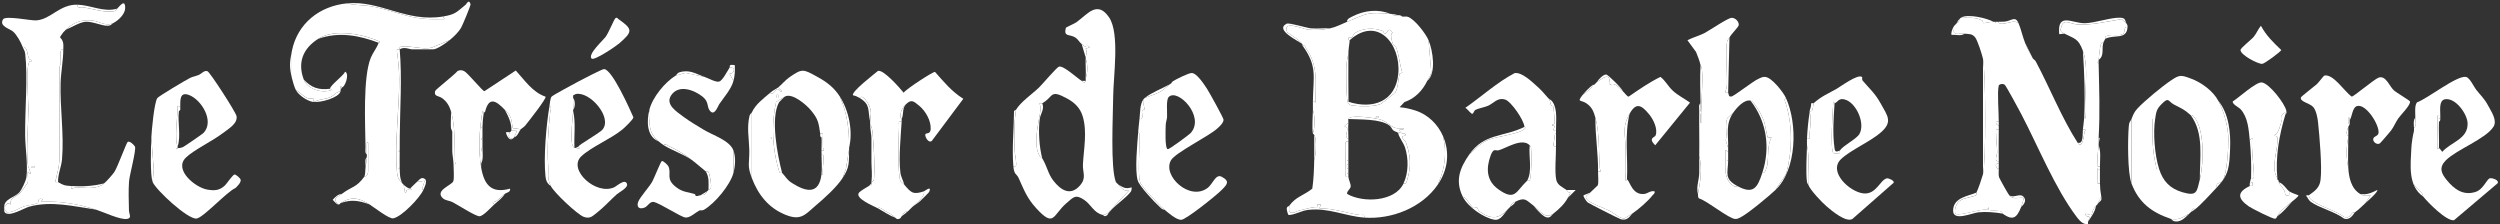<svg width="735" height="66" viewBox="0 0 735 66" fill="none" xmlns="http://www.w3.org/2000/svg">
<rect x="0" y="0" width="735" height="66" fill="#333333" stroke="none"/>
<path d="M408.787 4.089C408.914 4.101 409.046 4.074 409.173 4.089C409.502 4.716 410.484 4.453 411.107 4.476C411.231 4.496 411.37 4.453 411.494 4.476L412.267 4.863C412.638 4.971 413.354 4.758 413.907 4.944C415.89 5.605 419.174 9.882 419.993 11.816L420.786 21.302C420.666 22.176 420.028 22.922 419.607 23.792C418.242 26.592 416.014 28.982 412.936 29.983L411.494 31.518C413.021 31.646 414.672 32.021 416.126 32.489C419.85 33.68 422.739 36.573 424.243 40.018C425.446 44.991 424.819 49.678 422.696 54.311C418.048 61.063 409.146 64.566 401.06 63.971C401.277 62.73 400.434 63.317 399.714 63.209C395.735 62.61 391.977 61.202 387.928 61.264L388.314 60.111H387.154L387.545 60.877C385.666 60.796 383.914 61.469 382.135 61.863C380.928 62.126 380.851 62.382 380.712 62.416C378.716 62.911 378.952 62.103 379.041 60.494C380.882 57.865 383.438 57.408 385.812 55.463C386.23 52.609 386.319 49.86 386.381 46.971C386.953 45.351 386.945 42.644 386.791 40.946C386.721 40.196 386.393 39.728 386.381 39.632C386.369 39.55 386.025 39.392 385.994 39.245C386.644 37.284 386.64 34.225 385.994 32.292C386.01 31.391 385.983 30.486 385.994 29.589L386.768 30.169C386.721 24.187 387.611 19.465 384.053 14.318C383.72 13.838 383.763 13.173 382.901 13.363C382.839 13.278 382.962 13.061 382.901 12.976C381.849 11.526 378.477 9.681 378.376 9.407C377.057 5.764 382.943 8.556 384.645 8.718C386.779 8.923 389.007 8.769 391.014 8.339C392.909 7.933 394.297 7.125 396.037 6.406C401.919 3.985 401.942 3.463 408.787 4.089ZM396.424 16.066C395.96 17.303 395.797 19.507 395.797 20.83C395.797 23.216 395.828 26.696 396.037 29.013C396.207 30.888 396.772 30.962 398.551 31.128C400.558 31.317 404.266 31.383 406.037 30.513C406.285 30.393 410.067 27.381 410.217 27.157C411.091 25.838 411.057 23.046 411.509 21.754C411.637 21.395 412.333 21.491 412.267 21.294C411.528 19.07 411.37 16.491 410.542 14.105C410.283 13.363 409.73 13.409 409.583 13.069C409.243 12.303 408.446 9.581 409.56 9.697C407.785 7.423 408.064 10.064 407.05 9.894C406.749 9.844 407.023 9.325 406.335 9.047C403.957 8.084 400.511 8.25 398.369 9.716C397.816 10.095 397.746 10.768 397.46 10.954C396.919 11.305 396.273 10.629 396.428 11.626C396.47 11.889 396.81 11.8 396.81 11.824C396.702 13.312 396.431 14.117 396.424 16.073V16.066ZM396.424 34.995C396.339 35.227 396.451 35.803 396.424 36.155C394.262 37.551 395.94 37.164 396.049 37.563C396.358 38.703 395.028 40.223 396.424 40.792C396.424 41.051 396.424 41.306 396.424 41.565C395.256 41.349 395.677 42.157 395.65 42.899C395.565 45.397 395.554 48.17 395.65 50.66C395.681 51.403 395.252 52.211 396.424 51.995C396.486 52.872 397.182 54.063 397.097 54.845C397.011 55.626 395.956 56.109 396.041 57.006C400.697 59.709 410.144 59.342 412.65 53.924C413.547 54.118 413.512 53.507 413.713 52.884C414.92 49.087 414.769 45.571 413.323 41.855C413.067 41.202 411.915 40.571 412.317 40.061C412.364 40.003 413.825 39.976 413.037 39.249C412.959 39.179 411.818 39.605 411.494 38.278C411.378 37.803 412.801 38.487 412.65 37.706C411.849 37.687 411.03 37.822 410.237 37.609C408.833 37.234 407.553 35.517 405.461 35.041C403.968 34.705 396.942 33.584 396.428 34.999L396.424 34.995ZM405.306 34.225C404.765 33.947 404.274 34.469 404.537 34.604C405.078 34.883 405.569 34.361 405.306 34.225Z" fill="white"/>
<path d="M576.435 5.246C578.577 5.261 580.778 4.975 582.742 6.015C583.075 6.193 582.893 6.824 583.206 6.808C583.91 6.769 584.668 6.441 586.095 6.41C586.223 6.41 586.354 6.417 586.482 6.41L586.675 6.789L586.868 6.41C586.996 6.402 587.127 6.421 587.255 6.41C588.632 8.119 591.667 5.416 593.435 6.796C594.142 8.421 594.622 10.694 595.368 12.593C596.114 14.492 596.745 15.517 597.684 17.23C597.742 17.334 598.264 17.593 598.535 18.1C602.654 25.815 606.122 34.643 610.821 41.956C612.17 44.059 612.708 39.887 612.793 39.094C612.87 38.375 613.682 37.965 612.368 38.093C612.468 37.029 612.712 35.424 612.754 34.616L613.141 34.817C612.46 28.939 614.39 20.3 612.368 14.913C611.026 11.336 610.051 11.441 606.958 9.89C605.693 9.256 605.542 9.19 606.207 7.4C606.896 5.559 608.887 7.059 610.635 7.179C615.036 7.473 619.456 6.321 623.768 5.629L625.113 6.8C625.284 7.206 625.543 7.23 625.5 7.96C624.089 7.74 625.168 9.492 623.957 10.091C622.836 10.648 620.442 9.94 619.189 10.66C618.694 10.942 619.007 11.329 618.93 11.441C618.772 11.669 618.694 11.974 618.543 12.214C618.354 12.516 617.65 12.044 617.379 14.364C617.287 15.176 617.027 16.994 617 17.62C616.993 17.748 617.008 17.879 617 18.007L616.676 18.247L617 18.78C617.155 26.128 617.426 33.034 617 40.417C616.958 41.14 617.016 42.161 617 42.35C616.989 42.478 617.008 42.609 617 42.737C616.904 44.233 616.552 45.827 616.614 47.582C616.641 48.325 616.219 49.133 617.387 48.916C617.387 49.303 617.387 49.69 617.387 50.077L616.614 49.496C616.645 50.529 616.579 51.569 616.614 52.606C616.641 53.348 616.219 54.156 617.387 53.94C617.43 55.459 617.507 56.314 617.774 57.803L616.614 60.119C616.513 60.262 616.324 60.367 616.227 60.506C615.921 60.951 615.655 61.198 615.369 61.774C614.645 63.236 615.705 63.596 613.137 62.822C613.149 64.478 615.075 62.598 613.907 65.139C613.713 65.448 614.429 66.353 612.727 65.742C611.842 65.425 611.057 64.454 610.5 63.716C604.158 55.309 599.212 43.011 594.274 33.584C593.678 32.443 589.788 25.219 589.39 24.918C588.864 24.519 587.75 24.689 587.618 25.219C587.158 27.091 587.653 33.321 587.634 35.776C586.389 35.575 586.667 36.526 587.634 36.936C587.634 37.323 587.634 37.71 587.634 38.096C586.489 37.876 586.861 38.696 586.853 39.434C586.837 41.206 587.166 43.112 587.162 44.856C587.162 45.568 586.103 47.625 587.63 47.37C587.634 47.629 587.622 47.884 587.63 48.143C586.404 47.841 586.586 49.28 587.63 49.69C587.68 50.49 587.503 51.302 587.723 52.107C587.82 52.451 590.426 57.122 590.72 57.42C592.062 58.781 593.187 58.047 594.97 58.194C595.074 58.286 594.351 60.51 594.2 60.897C592.882 64.176 591.76 64.903 588.79 62.83C588.682 62.753 588.663 62.281 588.152 62.13C587.178 61.848 585.627 62.053 584.536 61.666L584.73 60.897L584.154 61.67C582.665 61.237 575.48 63.77 574.915 62.799C574.397 61.906 575.186 59.833 576.013 59.141C577.189 58.155 580.403 57.919 580.99 57.343C581.199 57.138 581.006 56.77 581.06 56.654C581.714 55.266 582.56 52.745 582.994 51.244C583.929 48 583.817 20.907 582.994 17.249C582.7 15.95 581.393 11.855 580.685 10.969C579.795 9.859 578.775 10.018 577.587 9.909C575.491 9.72 574.575 10.752 574.111 8.363C574.494 7.392 574.88 7.349 575.271 6.816C575.816 6.626 576.052 6.232 576.044 5.656C576.172 5.536 576.288 5.37 576.431 5.269L576.435 5.246Z" fill="white"/>
<path d="M132.191 11.804L126.874 14.024C123.97 14.635 120.9 13.339 118.061 13.707C117.164 13.823 117.609 14.415 117.508 14.511C117.446 14.573 116.569 14.295 116.692 15.076C117.091 17.736 117.35 20.59 117.365 23.266C117.412 31.816 115.946 42.393 116.719 50.649C116.87 52.273 117.241 52.745 118.282 53.913C118.401 54.044 118.537 54.179 118.668 54.299L119.059 56.616C119.701 56.782 119.221 55.954 119.701 55.834C120.103 55.734 120.575 55.877 120.992 55.834C120.977 55.63 120.598 55.483 120.602 55.456C120.621 55.32 122.234 53.777 122.535 53.522L124.852 53.139L124.09 55.63L124.465 55.842C123.448 58.147 118.05 63.797 115.594 64.191C114.353 64.392 110.002 60.955 108.626 60.092C105.555 58.17 103.339 57.652 100.126 59.706C99.936 59.825 99.952 60.2 99.352 60.092C97.655 58.135 99.12 58.066 100.513 57.002C103.444 54.756 104.728 55.235 107.079 51.979C107.148 51.882 108.239 51.871 108.239 50.239V41.932H107.856C107.821 43.089 107.891 44.257 107.856 45.409C107.218 45.007 107.469 43.943 107.462 43.29C107.392 36.596 106.653 22.794 109.005 17.002C109.608 15.509 110.76 14.171 111.333 12.57C111.36 12.493 112.021 12.477 111.518 12.183C110.977 11.87 108.571 11.042 107.844 10.838C103.359 9.577 97.485 8.931 93.559 11.41C89.136 14.202 87.388 18.324 89.31 23.386C90.346 26.116 94.615 27.559 97.427 26.468C97.481 26.201 97.036 26.12 97.036 26.089C97.02 25.111 100.83 22.427 101.479 21.074C102.864 21.75 101.379 25.714 100.513 25.702C100.478 25.702 100.385 25.281 100.134 25.312C100.068 25.679 100.203 26.147 100.126 26.476C100.095 26.604 100.161 26.75 100.126 26.863C98.621 27.044 98.386 28.119 96.754 28.703C95.288 29.225 93.703 29.156 92.399 29.956C92.272 29.945 92.136 29.976 92.013 29.956C92.817 27.914 91.92 29.372 90.597 28.904C88.919 28.309 88.416 27.141 86.993 26.48C86.572 25.73 86.054 23.908 85.833 23.003V14.89C87.477 6.885 93.958 1.754 102.059 0.984C104.283 1.615 106.781 1.433 109.109 1.854C117.195 3.328 120.254 6 129.689 5.621C130.641 5.582 130.95 5.891 130.262 4.847C133.92 4.236 134.214 3.579 136.929 1.359C137.106 1.216 137.888 -0.439 138.34 1.232C138.437 1.587 136 7.376 135.606 8.069C134.821 9.457 133.425 10.787 132.188 11.8L132.191 11.804Z" fill="white"/>
<path d="M328.062 53.53C328.124 53.688 328.306 53.816 328.449 53.916C328.576 54.044 328.712 54.168 328.835 54.303C329.721 55.285 330.409 56.318 331.917 56.039C329.937 57.996 327.872 60.51 325.908 62.389C325.386 62.888 324.926 63.132 324.199 63.19C321.561 62.563 320.815 60.166 318.766 58.773C316.213 57.041 315.622 57.938 313.564 59.702C309.438 63.244 310.011 67.057 304.686 61.26C301.886 58.213 301.074 55.854 299.45 52.285C298.893 51.059 298.146 51.461 297.93 48.893C299.044 49.121 298.746 48.267 298.719 47.54C298.676 46.345 298.336 45.274 298.297 44.083C298.173 40.285 298.115 35.977 298.703 32.28C300.049 29.979 303.471 27.659 305.474 25.722C306.515 24.716 310.691 19.767 311.345 19.585C312.679 19.21 316.604 22.918 318.023 23.781C318.356 23.985 318.789 24.72 319.183 23.781C319.245 23.634 319.164 23.255 319.183 23.007C319.825 21.576 319.837 18.722 319.183 17.21C319.187 17.083 319.175 16.951 319.183 16.824C319.206 16.352 319.837 15.393 319.175 14.318L320.339 13.927C319.933 13.107 319.129 13.734 318.874 13.614C318.82 13.587 318.093 13.018 318.023 12.96C317.261 12.322 316.991 11.615 316.229 11.085C314.55 9.921 312.613 11.004 313.363 8.181C313.41 8.015 315.827 6.982 316.441 6.553C319.69 4.267 322.563 -0.041 326.07 5.11C329.249 9.778 327.327 22.458 327.281 28.208C327.234 33.959 326.415 49.288 328.07 53.53H328.062ZM306.426 30.351C306.271 30.436 305.726 30.258 305.652 30.351C305.552 30.474 306.035 31.441 305.966 31.998C305.471 35.9 303.487 42.393 305.714 45.954C305.939 46.314 306.372 46.476 306.43 46.573C307.907 49.005 308.092 51.082 309.709 53.143C311.84 55.862 314.678 57.757 317.497 54.551C319.524 52.25 318.255 50.784 318.383 48.298C318.622 43.75 319.701 38.715 318.294 34.125C317.551 31.704 315.912 30.157 313.773 28.986C308.506 26.097 309.848 28.464 306.426 30.343V30.351Z" fill="white"/>
<path d="M33.292 6.785C31.161 7.856 29.235 6.294 27.274 6.046C24.053 5.64 21.632 6.557 19.386 8.718C19.254 8.842 19.127 8.974 18.999 9.105L18.612 9.492C16.853 11.804 18.028 10.478 18.531 12.481C18.697 13.135 18.612 13.846 18.612 14.515C17.236 14.182 17.955 17.253 17.854 18.587C17.816 19.086 17.452 19.6 17.452 19.732V46.774C17.452 49.048 16.764 51.066 16.28 53.317C16.265 53.773 16.876 53.425 17.065 53.534C18.782 54.504 18.895 54.559 20.929 54.694C20.774 56.028 21.342 55.243 22.008 55.197C24.904 54.999 27.042 55.784 29.838 54.508C30.248 54.319 30.353 54.083 30.588 53.92C31.18 53.514 33.199 51.21 33.616 50.572C34.587 49.09 37.143 42.022 37.53 41.735C38.133 41.294 39.494 42.694 39.684 43.116C40.105 44.075 38.083 51.407 37.936 53.344C37.739 55.958 37.855 59.187 37.913 61.856C37.936 62.965 38.891 64.122 37.34 64.365C35.314 64.682 30.43 62.327 28.272 61.647C23.036 59.992 17.603 59.017 12.05 59.327L12.626 58.557C10.785 58.035 11.563 59.466 11.029 59.736C10.244 60.135 8.133 60.316 7.034 60.692C5.387 61.252 4.157 62.409 2.007 62.424L1.23 61.268C1.203 61.163 1.23 61.013 1.23 60.881C2.228 60.212 1.756 59.261 3.159 60.111C2.784 58.012 4.853 57.938 6.037 56.608C6.296 56.314 8.14 53.839 8.179 53.657C8.384 52.725 8.055 51.449 8.191 50.452L8.956 51.221C9.022 50.131 8.291 49.435 8.175 48.336C7.665 43.421 8.33 37.149 8.357 32.099C8.372 29.31 7.502 20.219 8.585 18.274C8.744 17.988 9.053 17.953 9.343 17.992C9.501 17.4 8.883 17.81 8.593 17.323C7.885 16.124 8.33 14.005 6.64 13.745C6.126 12.384 4.904 10.18 3.805 9.244C2.889 8.459 -0.356 7.697 0.897 5.683C1.628 4.503 8.983 6.104 10.638 5.996C15 5.714 17.51 1.189 22.866 1.383C22.649 2.628 23.496 2.044 24.22 2.137C27.186 2.516 30.631 3.807 33.497 3.308C34.324 3.165 34.158 2.837 34.456 2.539C35.163 1.839 36.795 -0.47 36.803 2.338C36.807 4.148 34.807 6.004 33.295 6.789L33.292 6.785ZM10.109 48.897C9.567 48.619 9.076 49.141 9.339 49.276C9.88 49.554 10.372 49.032 10.109 48.897Z" fill="white"/>
<path d="M508.46 11.043C508.139 11.681 507.806 11.592 507.679 12.767C507.269 16.553 507.853 21.224 507.71 25.161C507.687 25.846 507.257 26.758 507.284 27.044C507.323 27.439 508.023 27.207 508.073 27.265C508.278 27.501 508.089 28.521 508.99 28.386C509.891 28.251 515.309 23.908 516.94 23.193C517.698 22.86 518.116 22.535 519.048 22.628C520.92 22.814 524.284 27.079 525.073 28.808C524.327 29.152 524.907 30.045 525.061 30.556C527.099 37.327 526.917 44.268 525.154 51.105L521.983 55.854C520.015 57.714 513.889 62.803 511.693 63.913C511.175 64.176 510.827 64.377 510.2 64.377C508.352 64.377 501.952 59.056 499.57 58.36C499.067 58.004 499.295 57.408 499.191 57.014C499.953 53.394 500.494 49.462 499.577 45.811C499.647 41.372 499.516 36.921 499.57 32.477C499.577 31.824 499.322 30.761 499.964 30.358C499.976 31.012 499.62 32.837 500.347 33.062C500.034 29.04 500.772 24.411 500.378 20.466C500.301 19.678 500.03 19.446 499.964 19.155C499.697 17.949 499.117 16.441 498.634 15.273L496.105 11.824C497.706 10.992 499.55 10.54 501.144 9.708C502.737 8.877 507.907 5.308 509.083 5.242C510.107 5.184 511.291 6.301 511.19 7.353C511.128 8.011 509.083 9.824 508.464 11.043H508.46ZM509.62 33.062L507.822 34.732C507.037 36.855 507.864 39.133 507.373 41.337L508.073 43.495C508.062 43.882 508.077 44.268 508.073 44.655L507.3 44.075C507.578 47.366 506.372 51.302 508.742 53.936C508.97 54.187 510.328 55.374 510.776 54.698C515.494 57.258 516.689 55.208 518.116 50.834C518.955 51.155 519.508 48.986 519.57 48.619C520.026 46.016 519.489 42.752 520.823 40.409C520.525 40.37 519.845 40.525 519.705 40.378C519.531 40.196 518.905 36.372 518.588 35.49C518.159 34.295 515.881 29.856 514.64 29.585C512.776 29.179 510.587 31.673 509.616 33.062H509.62ZM500.343 36.151V33.452H499.964V36.151H500.343Z" fill="white"/>
<path d="M455.145 28.812C455.814 29.349 455.698 30.231 455.961 30.819C456.115 31.167 456.603 31.136 456.672 31.406C456.784 31.851 457.136 35.85 457.074 36.314C457.013 36.778 456.135 36.263 456.305 36.921C458.134 36.646 455.655 38.649 457.461 38.471C457.465 38.731 457.457 38.986 457.461 39.245L457.148 39.5L456.684 42.907L457.461 43.104C457.488 45.742 457.028 50.595 457.542 52.872C457.914 54.516 459.456 55.042 460.551 55.85C460.841 56.063 461.003 56.724 461.707 56.635C461.757 56.705 461.081 57.896 460.938 58.166C459.963 59.996 458.32 61.523 456.688 62.803C454.147 64.597 452.832 61.945 450.891 60.487C448.652 58.804 448.346 57.861 445.481 59.327C444.653 59.752 444.476 59.64 443.934 60.873C443.807 61.001 443.675 61.129 443.547 61.26C440.841 64.385 438.501 64.64 435.055 62.219C434.51 61.836 434.317 60.997 434.22 60.943C434.085 60.866 433.574 61.334 433.13 61.075C432.333 60.618 431.231 58.163 430.028 57.784C427.785 53.116 429.143 49.473 431.962 45.421C433.791 43.665 435.349 41.994 437.797 41.02C440.156 40.08 447.202 39.388 448.404 37.683C448.59 37.42 448.188 37.331 448.188 37.307C448.08 35.358 444.271 29.794 442.503 29.268C440.245 28.595 439.139 30.358 437.519 31.082C436.428 31.569 434.557 31.867 433.806 32.292C433.311 32.57 433.253 33.294 432.925 33.444C432.507 33.634 431.532 32.072 430.809 31.708C435.647 28.328 440.094 24.233 445.315 21.487C447.461 21.159 450.392 24.04 452.055 25.525C453.18 26.526 454.155 27.682 455.141 28.816L455.145 28.812ZM449.739 42.721C447.492 40.351 442.635 43.681 440.566 44.195C439.719 44.404 439.108 43.383 438.25 45.722C436.857 49.524 437.008 53.139 440.489 55.637C445.52 59.249 445.659 56.241 448.965 53.151C449.019 53.101 449.507 53.306 449.77 52.919C450.268 52.188 450.299 44.957 450.145 43.646C450.083 43.093 450.102 43.108 449.735 42.721H449.739Z" fill="white"/>
<path d="M246.931 28.417C249.116 33.479 249.673 38.004 249.634 43.483C249.634 43.611 249.634 43.742 249.634 43.87L248.691 49.69L247.701 52.37C245.937 55.057 242.484 58.174 239.978 60.293C236.71 63.062 235.554 65.015 230.933 63.147C225.91 61.121 222.909 57.231 221.045 52.366V33.05C222.159 30.602 224.432 29.001 226.455 27.253C227.155 28.34 228.102 26.182 228.578 26.182C228.872 26.182 229.278 27.099 229.931 26.866L228.775 25.71C229.808 24.894 230.89 23.541 232.124 22.686C235.929 20.057 236.157 20.327 240.237 22.555C243.091 24.109 245.222 25.737 246.931 28.417ZM228.771 28.804C228.965 27.195 228.203 27.195 228.392 28.804H228.771ZM230.705 28.417L228.187 29.956C226.946 35.509 226.992 41.086 228.11 46.662C228.261 47.416 228.903 50.042 229.154 50.572C229.375 51.039 229.881 50.769 229.935 50.827C231.107 52.056 231.246 52.799 232.905 53.847C237.027 56.453 240.817 57.269 241.525 51.213L241.912 51.414C241.792 49.895 242.089 48.383 242.074 46.879C242.07 46.256 242.534 45.718 241.525 45.417C241.525 45.03 241.533 44.643 241.525 44.257C242.898 44.388 241.962 43.928 241.939 43.267C241.908 42.366 241.946 41.465 241.912 40.567C241.881 39.825 242.306 39.021 241.138 39.233C240.674 36.124 240.574 35.038 238.443 32.466C237.055 30.788 232.859 27.153 230.709 28.417H230.705ZM226.648 40.393V40.78C226.9 40.653 226.9 40.521 226.648 40.393Z" fill="white"/>
<path d="M652.156 29.585C653.873 32.771 655.114 37.346 655.141 40.97C655.16 43.417 654.758 51.716 653.277 53.309C652.539 54.11 651.425 53.545 651.769 55.08C650.048 56.883 647.024 60.285 645.203 61.647L645.013 61.268C644.545 61.515 644.348 62.122 644.047 62.42C643.919 62.548 643.791 62.679 643.66 62.807C641.749 63.862 640.659 64.787 638.25 64.354C632.681 62.482 628.803 59.644 626.66 53.924V34.995C627.167 33.73 627.43 32.961 628.4 31.909C630.45 29.689 635.736 25.335 638.285 23.634C640.821 21.94 641.193 22.013 644.151 23.108C647.252 24.256 650.617 26.727 652.16 29.589L652.156 29.585ZM633.613 34.995C632.445 34.778 632.867 35.587 632.84 36.329C632.701 40.463 632.867 44.504 633.807 48.533C633.957 49.183 633.799 49.891 634.773 49.674C635.918 53.263 637.956 55.436 641.641 56.519C646.007 57.799 645.849 56.341 646.75 52.768C647.894 48.209 648.3 37.756 644.835 34.098C644.48 33.723 644.085 33.873 644.043 33.839C642.159 32.126 641.332 31.886 639.201 30.761C637.341 29.778 637.701 28.402 635.547 30.559C633.938 32.172 633.934 32.961 633.613 34.999V34.995Z" fill="white"/>
<path d="M214.478 19.917C216.42 19.554 215.994 21.762 214.478 21.661L215.639 23.781C215.008 26.163 212.87 28.564 211.462 30.614C210.99 31.302 210.058 34.334 208.662 32.501C207.761 31.317 208.469 29.948 206.559 28.417C204.041 26.406 199.478 24.732 197.305 28.042C195.534 30.741 198.917 32.81 200.99 34.369C202.653 35.621 205.054 37.025 206.88 38.139C209.606 39.802 214.517 41.233 215.639 44.253V50.819C214.664 54.439 210.19 59.802 206.953 61.678C206.423 61.983 205.87 61.755 205.596 61.898C204.416 62.505 202.951 64.04 201.566 63.952C200.182 63.863 194.161 59.783 192.173 59.369C190.944 59.222 190.553 60.653 189.389 61.075C187.904 61.612 187.08 60.835 187.626 59.342C188.117 58.004 190.889 54.961 191.763 53.402C192.305 52.432 194.269 47.408 194.594 47.339C195.019 47.246 196.35 48.538 196.508 48.893C197.514 51.121 195.549 52.559 198.836 55.065C200.812 56.569 202.146 56.395 204.153 57.022C204.888 57.25 203.724 58.05 205.983 57.385C206.296 57.292 206.71 57.424 207.131 57.18C207.614 56.902 207.676 56.453 207.916 56.225C208.036 56.109 208.225 55.955 208.303 55.839C208.376 55.734 208.86 55.699 209.007 55.204C209.242 54.4 208.678 50.97 208.225 50.494C208.036 50.297 207.599 50.483 207.533 50.428C206.095 49.268 204.788 48.054 203.283 46.952C200.839 45.158 199.513 44.264 196.655 42.957C196.326 42.806 195.313 42.029 195.17 42.702C194.571 42.335 194.149 42.002 193.623 41.542C192.2 40.293 191.454 39.26 191.094 37.311C190.727 35.324 191.442 33.97 190.916 32.269C191.856 28.556 195.499 24.179 198.643 22.226L201.539 21.422L207.143 22.609C208.229 22.996 210.464 24.241 211.404 23.993C212.425 23.723 213.748 21.043 214.482 19.906L214.478 19.917Z" fill="white"/>
<path d="M252.728 28.804C252.14 28.448 251.486 28.135 250.798 28.023C250.09 27.071 257.121 21.712 258.126 20.845C259.758 20.389 264.53 25.842 265.675 27.257C266.374 26.182 274.329 21.031 274.886 21.136C277.573 24.144 279.731 26.851 283.215 29.047L273.915 41.48C273.01 42.06 272.152 40.575 272.036 39.817C271.866 38.688 273.532 39.879 273.621 37.891C273.73 35.459 272.125 32.655 270.296 31.136C268.579 29.713 267.941 29.071 266.251 30.741C265.303 31.677 264.777 32.729 264.715 34.094C264.688 34.67 265.094 34.941 265.091 34.991C265.071 35.246 265.106 35.509 265.091 35.764C263.919 35.548 264.348 36.356 264.317 37.099C264.201 40.022 263.834 51.252 264.731 53.232C264.839 53.468 265.547 53.936 265.864 54.307C267.817 56.6 268.397 57.347 271.661 56.241C272.02 57.845 269.34 59.736 268.184 60.877C268.053 61.005 267.933 61.14 267.798 61.264C267.662 61.388 267.542 61.531 267.411 61.651C267.279 61.77 267.159 61.914 267.024 62.037C266.104 62.091 265.512 62.842 265.091 63.584C264.886 63.727 264.924 64.299 264.101 64.381C263.644 64.551 263.335 64.033 263.161 63.967C262.341 63.112 261.247 62.633 260.253 62.03C259.959 61.852 258.401 60.576 258.138 61.26C257.101 60.676 251.061 58.298 252.588 56.589C252.998 56.132 254.777 55.042 255.435 54.69C255.945 54.415 256.042 55.251 256.208 53.916C256.223 53.789 256.192 53.657 256.208 53.53C257.097 53.259 256.954 52.532 257.005 51.813C257.256 48.046 256.85 42.934 256.548 39.094C256.49 38.363 256.289 37.114 255.825 36.534C255.825 36.275 255.821 36.02 255.825 35.761C255.852 34.117 256.44 33.266 255.601 31.155C255.411 30.679 253.613 27.431 252.735 28.808L252.728 28.804Z" fill="white"/>
<path d="M132.578 32.667C132.072 31.066 131.36 29.871 130.003 28.87C128.978 28.112 127.474 28.433 127.934 26.754C128.05 26.329 133.823 21.828 134.515 20.888C135.161 20.544 135.784 20.586 136.434 20.888C137.505 21.387 141.844 26.801 142.424 26.805L151.643 20.729C154.261 23.583 156.546 27.114 160.39 28.421C160.761 28.924 155.208 35.946 154.408 36.925C153.99 37.435 153.344 37.737 153.05 38.073C152.606 37.783 150.877 37.779 150.761 37.659C150.653 37.547 150.513 35.505 150.15 34.6C149.736 33.568 149.133 33.034 148.414 32.28C145.861 29.612 143.754 28.255 142.613 32.856C142.54 33.05 142.416 33.069 142.234 33.054C142.172 33.05 142.021 32.721 141.855 32.663C140.927 37.949 140.54 44.044 141.461 49.28C142.358 54.361 144.458 56.987 149.957 55.463C150.165 56.554 148.909 56.589 148.414 57.006C147.528 57.749 146.72 58.53 145.776 59.214C145.517 59.404 144.191 59.214 145.32 60.096C144.404 60.947 141.991 63.642 140.912 63.58C139.686 63.511 134.593 60.231 133.046 59.427C132.218 58.998 130.973 58.963 130.266 58.344C127.601 56.012 132.872 54.466 133.278 53.271C133.568 52.412 133.359 49.655 133.344 48.507C134.717 48.638 133.785 48.182 133.758 47.513C133.595 43.027 133.889 36.836 132.57 32.667H132.578Z" fill="white"/>
<path d="M690.788 35.382V34.612H690.405C690.44 35.212 690.142 36.198 690.788 36.542C690.73 36.801 690.447 37.091 690.401 37.315C690.273 37.965 689.365 39.229 690.401 40.018V40.405C689.755 43.035 689.755 46.662 690.401 49.291C690.544 52.095 691.213 55.432 693.877 57.018C695.041 57.71 695.672 57.621 696.967 57.408L695.42 59.721C694.4 60.653 693.471 61.623 692.331 62.424C692.265 62.47 691.948 62.374 691.685 62.544C691.329 62.776 691.008 63.723 690.107 63.894L689.241 63.812C686.565 61.867 682.621 60.924 680.014 59.094C679.388 58.654 678.85 58.244 678.811 57.401C680.625 56.117 681.959 55.169 682.242 52.911C682.725 49.04 681.944 40.142 681.507 35.966C681.371 34.651 680.969 32.551 680.146 31.534C679.125 30.277 676.074 29.948 676.476 28.634C676.565 28.344 680.497 25.331 681.132 24.759C681.692 24.248 683.166 22.265 683.328 22.226C686 21.584 689.353 27.048 691.414 28.398C691.89 28.479 698.011 23.301 699.299 22.829C701.399 22.064 702.431 25.246 703.727 26.491C704.493 27.226 708.437 29.504 708.534 29.829C708.82 30.811 705.819 33.769 705.092 34.813C704.326 35.908 703.808 37.28 702.923 38.437C702.567 38.901 699.883 42.021 699.678 42.153C698.851 42.683 697.714 41.789 697.717 40.973C697.725 39.991 699.202 40.119 699.299 39.051C699.52 36.611 695.583 30.451 692.992 31.178C691.538 31.588 691.553 34.338 690.784 35.374L690.788 35.382Z" fill="white"/>
<path d="M469.441 24.179C471.329 22.918 473.444 20.934 473.308 24.952C474.724 23.997 476.058 25.884 477.168 26.886C477.825 27.481 478.444 28.518 478.858 28.39C481.843 26.321 484.964 24.175 488.166 22.605C489.62 23.672 490.354 25.335 491.843 26.696C493.344 28.069 495.223 28.989 496.863 30.169L486.63 42.718C484.419 40.486 486.522 40.478 486.766 39.782C487.435 37.88 486.093 35.13 484.883 33.653C482.593 30.865 481.027 29.979 479.097 33.448C476.769 37.64 477.891 39.527 477.914 43.7C477.934 46.828 477.698 50.061 477.945 53.158C478.111 53.108 478.289 52.764 478.324 52.768C479.094 52.872 479.751 57.559 483.514 57.002C484.465 56.863 485.304 55.97 486.433 56.248C486.607 56.917 486.155 57.022 485.857 57.408C484.527 59.137 481.688 61.577 479.867 62.815L477.423 64.276C475.795 63.998 474.484 62.629 473.181 61.968C471.742 61.241 467.817 59.833 466.905 58.975C465.54 57.687 466.723 57.493 467.504 56.635C467.984 56.109 469.708 54.597 469.759 54.446C470.041 53.611 469.809 51.527 469.82 50.452C471.158 50.61 470.366 50.034 470.323 49.373C470.033 44.86 470.242 38.781 469.047 34.612C468.509 32.74 468.103 31.604 466.472 30.428C464.84 29.252 463.548 30.208 465.184 28.046C466.147 27.06 467.995 26.232 468.274 24.956C468.351 24.894 468.579 25.018 468.66 24.956L469.047 24.569C469.186 24.473 469.287 24.279 469.434 24.183L469.441 24.179Z" fill="white"/>
<path d="M44.495 40.393C44.591 38.359 45.33 30.134 46.262 28.831C46.656 28.278 54.618 23.545 55.821 22.938C56.637 22.524 57.565 22.396 58.404 22.044C59.325 21.657 60.009 20.59 61.003 20.942C61.738 21.221 69.294 32.914 69.534 34.113C69.978 36.325 67.059 37.946 65.481 39.164C62.558 41.422 56.745 44.199 54.568 46.411C51.088 49.949 57.43 55.177 61.007 55.753C63.153 56.098 64.541 56.009 66.142 54.508C66.715 53.971 68.432 51.287 69.023 51.287C69.255 51.287 70.752 52.366 70.771 52.934C70.798 53.75 69.797 54.736 69.228 55.278C66.715 56.33 59.754 64.037 57.774 64.253C55.222 64.535 45.925 55.931 44.885 53.53L45.194 49.86L44.498 40.397L44.495 40.393ZM52.994 31.507C51.946 30.819 52.264 31.128 52.221 32.079C52.109 34.593 51.301 41.148 52.221 43.096C52.271 43.205 52.163 43.452 52.221 43.483C52.136 43.398 51.827 43.541 51.834 43.677C51.861 44.098 52.403 43.665 52.221 43.483C52.53 43.646 53.358 43.429 53.748 43.274C54.093 43.139 59.565 39.373 59.82 39.106C63.145 35.621 59.197 29.291 55.574 27.93C52.673 26.839 53.048 29.709 52.994 31.507Z" fill="white"/>
<path d="M344.284 24.554C344.389 24.484 344.539 24.07 344.907 23.842C345.85 23.247 349.369 21.507 350.321 21.468C351.833 21.41 354.037 24.852 354.876 26.132C355.537 27.137 359.706 34.662 359.721 35.173C359.752 36.07 358.635 37.11 357.989 37.679C355.595 39.987 345.591 44.81 344.261 47.13C341.658 51.677 349.814 59.249 355.066 55.231C356.57 54.083 357.409 51.043 359.153 51.956C361.779 53.333 360.719 54.311 358.971 56.047C357.552 57.463 348.6 64.675 347.246 64.632C345.734 64.586 343.526 62.598 342.351 61.643C340.889 60.456 335.583 54.883 335.185 53.545C334.462 51.109 335.054 44.005 335.015 40.966C335.007 40.312 335.262 39.249 334.62 38.847C334.717 37.574 334.868 36.256 335.007 34.983C336.411 35.239 335.587 33.355 335.781 32.532C335.85 32.234 336.515 32.292 336.508 32.114C336.473 31.364 335.846 30.188 336.167 29.191C336.26 29.059 336.426 28.908 336.554 28.804C338.012 28.255 339.976 27.62 341.299 26.87C341.925 26.515 343.542 25.033 344.28 24.558L344.284 24.554ZM343.604 28.514C342.776 29.341 343.205 33.034 343.12 34.403C343.074 35.165 342.745 35.888 342.722 36.708C342.687 37.88 342.424 43.684 343.325 43.87C343.731 43.955 349.613 39.62 350.1 39.063C354.346 34.237 346.245 25.861 343.604 28.51V28.514Z" fill="white"/>
<path d="M161.554 31.12C161.682 30.386 161.744 28.862 162.2 28.386C162.625 27.942 168.909 24.562 170.042 23.966C171.117 23.402 177.007 20.3 177.595 20.312C179.969 20.366 185.178 32.126 186.218 34.477C186.272 35.049 183.585 37.574 182.985 38.069C179.633 40.83 173.65 43.29 170.843 46.016C166.883 49.856 175.224 57.586 180.638 55.034C181.361 54.694 183.824 52.346 184.347 54.114C184.675 55.235 182.038 56.488 181.253 57.196C179.447 58.824 177.548 60.924 175.646 62.405C174.269 63.476 173.515 64.454 171.616 63.751C169.721 63.047 162.869 56.596 161.941 54.69C160.769 52.281 161.326 51.179 161.164 48.708C160.823 43.503 161.187 38.371 161.751 33.058C161.813 32.481 162.324 31.522 161.554 31.128V31.12ZM168.507 28.03C168.445 28.123 168.53 28.564 168.507 28.804C168.403 29.945 168.596 31.14 168.507 32.28C168.495 32.408 168.515 32.539 168.507 32.667C168.321 35.536 167.796 38.742 168.113 41.755C168.198 42.563 168.248 42.934 168.894 43.483C168.956 43.533 169.145 43.448 169.28 43.483C171.137 43.978 170.038 43.182 170.054 43.096C170.139 42.547 176.303 39.148 177.181 38.054C180.07 34.442 173.368 26.785 169.284 27.644L168.511 28.03H168.507Z" fill="white"/>
<path d="M710.104 34.608C710.127 33.332 709.814 31.039 710.603 30.08C713.665 29.036 722.235 22.172 724.965 22.609C726.109 22.791 727.308 25.513 727.993 26.379C729.342 28.085 730.367 28.901 731.55 31.124C732.517 32.934 734.261 35.424 733.066 37.292C730.796 40.838 722.235 43.986 719.114 47.099C716.964 49.245 717.71 50.958 719.361 52.965C721.546 55.622 724.184 57.598 727.846 56.411C730.116 55.676 731.075 52.691 732.003 52.42C732.656 52.23 734.961 52.981 734.253 53.928L721.473 64.748C719.284 65.077 713.843 59.574 712.416 57.784C712.35 57.702 712.335 57.196 712.053 56.813C711.608 56.217 709.713 54.756 709.713 54.114V41.751C709.713 40.606 709.748 39.694 709.713 38.468C709.705 38.212 709.732 37.95 709.713 37.694C710.606 36.855 710.084 35.486 710.1 34.605L710.104 34.608ZM717.443 33.835C716.275 33.618 716.697 34.427 716.67 35.169C716.577 38.004 716.74 40.85 716.67 43.684C716.693 44.168 717.041 43.479 717.057 43.491C717.501 43.843 717.652 44.249 718.02 44.643C720.637 41.712 725.533 40.916 725.479 36.337C725.444 33.506 721.871 28.599 718.797 29.191C716.999 29.535 717.467 32.435 717.443 33.831V33.835Z" fill="white"/>
<path d="M533.186 30.358C535.591 28.239 537.328 27.605 539.957 26.12C541.086 25.482 546.326 21.573 547.463 22.663C547.548 22.744 547.37 23.413 547.583 23.665C549.644 26.116 551.23 27.346 552.958 30.486C554.911 34.04 556.524 35.768 553.074 38.847C549.981 41.604 544.11 44.079 541.284 46.759C537.37 50.467 543.789 56.438 547.865 56.859C551.636 57.25 552.722 52.888 554.729 52.435C555.201 52.327 556.995 53.077 556.744 53.719L544.605 64.377C542.738 65.471 538.627 62.057 537.045 60.692C535.595 59.435 532.269 55.985 531.639 54.315C531.399 50.521 532.138 46.418 531.252 42.725C531.272 42.083 531.221 41.434 531.252 40.792C532.424 41.008 531.995 40.2 532.026 39.458C532.115 37.381 532.699 34.879 532.026 33.065C532.045 32.942 532.003 32.802 532.026 32.679C533.178 32.98 532.966 31.267 533.186 30.362V30.358ZM539.365 30.358C539.338 30.362 539.222 29.894 538.987 29.968C538.84 32.099 538.016 44.164 539.021 44.995C539.172 45.119 540.727 45.119 540.889 45.003C541.052 44.887 540.847 44.373 540.912 44.268C541.914 42.729 545.789 40.919 546.667 39.396C548.387 36.403 545.955 30.695 542.83 29.411C540.53 28.464 540.282 30.177 539.369 30.358H539.365Z" fill="white"/>
<path d="M671.859 33.835C672.214 32.226 670.846 33.862 670.834 33.924C670.76 34.307 671.02 34.779 670.857 35.3C670.49 36.495 669.836 39.516 668.769 39.632C668.688 40.328 669.519 39.636 669.585 40.575C669.825 44.032 667.423 49.148 669.538 52.374C669.55 52.501 669.515 52.636 669.538 52.76L669.925 53.147C669.968 53.267 669.879 53.433 669.925 53.534C670.312 54.357 671.097 55.131 671.553 55.978C672.079 56.952 671.375 57.702 673.015 57.393V56.237C673.514 56.608 675.045 57.188 675.718 57.401C675.942 57.691 674.086 59.075 673.788 59.327C672.311 60.58 670.505 61.778 669.538 63.576C669.415 63.665 669.353 64.191 668.897 64.303C668.266 64.454 661.975 61.272 661.081 60.638C657.817 58.321 657.636 56.515 661.425 54.694C661.905 54.462 662.435 55.204 662.195 53.534L661.425 53.92C661.491 53.634 661.758 52.432 661.812 52.374C661.893 52.288 662.508 52.455 662.586 52.374C662.984 51.929 661.638 42.207 662.203 40.594L661.429 41.175C661.112 38.139 660.923 34.496 658.722 32.099C658.189 31.515 656.278 30.675 656.425 29.825C658.111 28.808 663.34 23.97 665.01 24.237C667.226 24.589 671.778 30.478 672.187 32.597C672.365 33.514 671.959 33.502 671.855 33.835H671.859Z" fill="white"/>
<path d="M664.712 7.574C666.267 10.478 668.34 12.462 670.695 14.712C670.695 15.06 665.83 18.746 665.064 18.777C663.823 18.827 658.722 16.178 658.711 14.712C658.707 14.105 661.858 11.711 662.578 10.841C663.417 9.828 663.862 8.579 664.712 7.574Z" fill="white"/>
<path d="M173.917 17.214C172.73 15.938 177.316 11.862 178.097 10.776C178.878 9.689 180.619 5.605 180.854 5.42C181.427 4.971 181.462 5.358 181.837 5.621C186.075 8.61 186.083 9.256 182.03 12.779C181.09 13.595 174.628 17.98 173.913 17.214H173.917Z" fill="white"/>
<path d="M6.636 13.738C8.326 13.997 7.877 16.112 8.589 17.315C8.875 17.798 9.498 17.392 9.339 17.984C9.049 17.945 8.74 17.984 8.581 18.266C7.498 20.215 8.368 29.303 8.353 32.091C8.326 37.141 7.661 43.414 8.171 48.329C8.283 49.427 9.018 50.119 8.952 51.213L8.187 50.444C8.051 51.442 8.384 52.718 8.175 53.65C8.136 53.831 6.292 56.306 6.033 56.6C4.849 57.931 2.781 58.004 3.156 60.104C1.752 59.253 2.224 60.204 1.226 60.873C1.199 58.472 4.273 58.07 5.65 56.604C6.334 55.877 7.618 53.17 7.757 52.145C8.252 48.557 7.429 43.491 7.39 39.833C7.309 32.489 8.21 22.837 7.417 15.853C7.305 14.859 6.926 14.507 6.636 13.738Z" fill="white"/>
<path d="M18.612 14.511C18.612 17.636 17.912 21.236 17.823 24.345C17.607 31.778 18.863 39.338 18.241 46.782C18.052 49.052 16.992 51.209 17.069 53.53C16.88 53.422 16.269 53.77 16.284 53.313C16.768 51.063 17.456 49.044 17.456 46.77V19.724C17.456 19.593 17.819 19.078 17.858 18.579C17.959 17.249 17.239 14.175 18.616 14.507L18.612 14.511Z" fill="white"/>
<path d="M132.191 11.804C131.225 12.597 128.503 14.507 127.362 14.507H121.182C120.328 14.507 118.874 13.637 117.512 14.507C118.239 23.053 117.597 31.631 117.528 40.215C117.516 41.604 117.493 42.849 117.512 44.257L117.133 44.45L117.512 44.643C117.536 46.182 117.443 47.745 117.512 49.28L117.133 49.473L117.512 49.667C117.601 51.275 117.512 52.377 118.286 53.916C117.242 52.749 116.874 52.277 116.723 50.653C115.95 42.397 117.416 31.82 117.369 23.27C117.354 20.594 117.095 17.736 116.696 15.08C116.577 14.295 117.45 14.577 117.512 14.515C117.613 14.415 117.168 13.827 118.065 13.711C120.9 13.343 123.974 14.643 126.878 14.028L132.196 11.808L132.191 11.804Z" fill="white"/>
<path d="M1.226 61.256L2.003 62.412C4.153 62.401 5.383 61.241 7.03 60.68C8.129 60.305 10.244 60.123 11.025 59.725C11.559 59.454 10.781 58.023 12.622 58.545L12.046 59.315C17.603 59.009 23.036 59.984 28.268 61.635C21.841 60.696 15.097 58.982 8.643 60.746C7.069 61.175 2.61 63.967 1.392 62.42C1.121 62.076 1.303 61.569 1.226 61.248V61.256Z" fill="white"/>
<path d="M583.001 51.221V17.222C583.825 20.884 583.937 47.973 583.001 51.217V51.221Z" fill="white"/>
<path d="M161.941 54.69C160.843 53.982 160.502 53.05 160.371 51.817C159.783 46.275 160.588 36.704 161.554 31.124C162.328 31.522 161.813 32.477 161.752 33.054C161.187 38.367 160.823 43.499 161.164 48.704C161.326 51.179 160.769 52.281 161.941 54.686L161.941 54.69Z" fill="white"/>
<path d="M521.983 55.858L525.154 51.109C526.917 44.272 527.099 37.331 525.061 30.559C524.907 30.049 524.327 29.156 525.073 28.812C528.515 36.345 528.317 49.86 521.983 55.854L521.983 55.858Z" fill="white"/>
<path d="M712.424 57.787C707.892 54.667 708.708 48.553 708.932 43.669C709.001 42.149 709.326 39.949 709.721 38.468C709.756 39.697 709.721 40.606 709.721 41.751V54.114C709.721 54.756 711.616 56.221 712.06 56.813C712.347 57.196 712.358 57.702 712.424 57.783V57.787Z" fill="white"/>
<path d="M221.049 52.37C219.583 48.541 220.368 48.05 220.291 44.048C220.225 40.687 219.521 37.621 220.353 34.082C220.496 33.468 220.94 33.29 221.049 33.054V52.37Z" fill="white"/>
<path d="M334.628 38.85C335.27 39.253 335.015 40.316 335.022 40.97C335.061 44.009 334.469 51.109 335.193 53.549C335.591 54.887 340.896 60.459 342.358 61.647C341.6 61.62 341.291 61.129 340.807 60.692C339.361 59.396 334.999 54.729 334.5 53.085C333.58 50.057 334.373 42.311 334.632 38.854L334.628 38.85Z" fill="white"/>
<path d="M671.859 33.835C670.115 39.597 668.923 46.275 669.542 52.377C667.427 49.152 669.824 44.036 669.589 40.579C669.523 39.639 668.691 40.331 668.773 39.636C669.84 39.516 670.493 36.495 670.861 35.304C671.019 34.782 670.764 34.31 670.838 33.928C670.849 33.866 672.218 32.23 671.862 33.839L671.859 33.835Z" fill="white"/>
<path d="M625.114 6.793L623.768 5.621C619.456 6.313 615.032 7.469 610.635 7.172C608.888 7.056 606.896 5.555 606.208 7.392C605.539 9.182 605.693 9.248 606.958 9.882L605.407 10.053C604.816 3.498 609.17 6.874 612.944 6.824C615.91 6.785 620.636 5.068 623.381 5.211C624.808 5.284 624.7 5.795 625.118 6.789L625.114 6.793Z" fill="white"/>
<path d="M478.328 52.764C478.297 52.76 478.115 53.104 477.949 53.155C477.698 50.061 477.933 46.828 477.918 43.696C477.895 39.523 476.769 37.636 479.101 33.444C477.547 39.674 478.657 46.352 478.328 52.76V52.764Z" fill="white"/>
<path d="M581.072 56.627C581.018 56.743 581.211 57.111 581.002 57.316C580.414 57.896 577.201 58.128 576.025 59.114C575.198 59.806 574.405 61.879 574.927 62.772C575.492 63.743 582.677 61.21 584.166 61.643L584.742 60.869L584.548 61.639C585.639 62.026 587.186 61.821 588.164 62.103C588.674 62.25 588.694 62.726 588.802 62.803C586.571 62.405 583.926 62.196 581.66 62.42C579.784 62.606 574.161 65.212 574.212 61.906C574.27 58.093 578.446 57.725 581.08 56.623L581.072 56.627Z" fill="white"/>
<path d="M651.769 55.084C651.425 53.549 652.535 54.11 653.277 53.313C654.758 51.716 655.161 43.417 655.141 40.974C655.114 37.35 653.873 32.775 652.156 29.589C655.273 33.402 655.857 38.928 655.648 43.708C655.42 48.974 655.35 51.337 651.769 55.088V55.084Z" fill="white"/>
<path d="M256.204 53.53C256.498 51.07 256.204 49.651 256.204 47.544V40.591C256.204 39.659 255.829 37.926 255.817 36.534C256.281 37.114 256.483 38.363 256.541 39.094C256.846 42.934 257.252 48.046 256.997 51.813C256.947 52.532 257.09 53.259 256.2 53.53H256.204Z" fill="white"/>
<path d="M132.578 32.667C133.901 36.84 133.603 43.027 133.765 47.513C133.789 48.178 134.721 48.638 133.352 48.507C133.328 47.141 132.965 45.366 132.965 44.45V38.653C132.965 38.518 132.594 38.011 132.563 37.509C132.47 35.904 132.655 34.268 132.578 32.667Z" fill="white"/>
<path d="M142.234 33.054C142.002 34.477 141.909 35.857 141.847 37.304L141.468 37.497L141.847 37.69C141.82 38.587 141.859 39.496 141.847 40.393L141.465 40.97L141.847 41.167C141.844 41.809 141.847 42.455 141.847 43.1C141.136 44.384 141.461 46.538 141.461 48.124C141.461 48.51 141.461 48.897 141.461 49.284C140.537 44.048 140.927 37.953 141.855 32.667C142.021 32.725 142.172 33.054 142.234 33.058L142.234 33.054Z" fill="white"/>
<path d="M265.087 35.757C264.812 40.274 264.201 46.136 264.7 50.633C264.855 52.022 265.536 53.004 265.86 54.303C265.543 53.932 264.836 53.464 264.727 53.228C263.83 51.248 264.198 40.018 264.314 37.095C264.344 36.352 263.915 35.544 265.087 35.761V35.757Z" fill="white"/>
<path d="M469.055 34.608C470.25 38.777 470.041 44.856 470.331 49.369C470.373 50.03 471.166 50.606 469.828 50.448C469.898 45.154 468.981 39.902 469.055 34.608Z" fill="white"/>
<path d="M408.787 4.089C401.942 3.463 401.919 3.985 396.037 6.406C395.878 5.551 397.124 5.095 397.708 4.793C401.099 3.045 405.202 2.581 408.787 4.086V4.089Z" fill="white"/>
<path d="M298.699 32.28C298.111 35.977 298.169 40.285 298.293 44.083C298.332 45.274 298.672 46.349 298.715 47.54C298.742 48.267 299.04 49.121 297.926 48.893C297.493 43.769 298.081 37.826 298.123 32.675C298.216 32.435 298.649 32.369 298.699 32.28Z" fill="white"/>
<path d="M130.262 4.851C130.95 5.895 130.641 5.586 129.689 5.625C120.254 6.004 117.199 3.332 109.109 1.858C106.785 1.433 104.283 1.618 102.059 0.988C111.824 0.056 119.442 6.657 130.262 4.851Z" fill="white"/>
<path d="M612.364 14.906C614.386 20.293 612.457 28.931 613.137 34.809L612.75 34.608C613.075 28.224 612.797 21.259 612.364 14.906Z" fill="white"/>
<path d="M379.041 60.49C378.952 62.095 378.716 62.907 380.712 62.412C380.847 62.378 380.928 62.126 382.135 61.859C383.918 61.469 385.669 60.796 387.545 60.873L387.154 60.108H388.314L387.928 61.26C391.977 61.198 395.735 62.606 399.714 63.205C400.434 63.313 401.277 62.722 401.06 63.967C395.441 63.549 390.708 61.036 384.691 61.697C382.498 61.937 381.002 63.101 378.887 63.221C378.62 63.147 378.287 61.705 378.295 61.419C378.322 60.633 378.906 60.68 379.041 60.49Z" fill="white"/>
<path d="M508.073 27.269C508.023 27.211 507.319 27.443 507.284 27.048C507.257 26.762 507.686 25.846 507.71 25.165C507.849 21.232 507.269 16.557 507.679 12.771C507.806 11.595 508.139 11.684 508.46 11.046L508.073 27.273V27.269Z" fill="white"/>
<path d="M587.638 38.085C587.626 41.167 587.572 44.276 587.638 47.358C586.11 47.613 587.166 45.556 587.17 44.844C587.17 43.1 586.841 41.194 586.861 39.423C586.868 38.684 586.497 37.864 587.642 38.085H587.638Z" fill="white"/>
<path d="M626.657 53.924C625.466 50.745 625.547 40.819 625.864 37.102C625.992 35.618 626.347 35.764 626.657 34.995V53.924Z" fill="white"/>
<path d="M661.429 41.175L662.203 40.594C661.638 42.203 662.984 51.929 662.586 52.374C662.508 52.459 661.897 52.292 661.812 52.374C661.92 48.607 661.816 44.902 661.425 41.171L661.429 41.175Z" fill="white"/>
<path d="M93.56 11.418C97.485 8.939 103.363 9.588 107.845 10.845C108.568 11.05 110.977 11.878 111.518 12.191C112.021 12.481 111.36 12.496 111.333 12.578C105.501 10.37 99.615 9.268 93.56 11.418Z" fill="white"/>
<path d="M34.452 2.535C34.15 2.833 34.32 3.158 33.493 3.304C30.623 3.803 27.178 2.512 24.216 2.133C23.493 2.04 22.65 2.62 22.862 1.379C26.756 1.522 30.546 3.707 34.452 2.539V2.535Z" fill="white"/>
<path d="M422.696 54.311C424.816 49.674 425.442 44.987 424.243 40.018C426.347 44.844 425.643 50.034 422.696 54.311Z" fill="white"/>
<path d="M499.96 19.155C500.026 19.446 500.293 19.678 500.374 20.466C500.768 24.411 500.03 29.04 500.343 33.062C499.616 32.837 499.972 31.016 499.96 30.358C499.894 26.58 499.751 22.938 499.96 19.155Z" fill="white"/>
<path d="M44.881 53.53C44.108 51.751 44.379 42.903 44.495 40.393L45.191 49.856L44.881 53.526V53.53Z" fill="white"/>
<path d="M586.095 6.406C584.668 6.441 583.906 6.769 583.206 6.804C582.893 6.82 583.079 6.189 582.742 6.011C580.778 4.971 578.578 5.257 576.435 5.242C578.311 3.954 584.019 5.284 586.095 6.402V6.406Z" fill="white"/>
<path d="M457.465 38.471C455.659 38.649 458.138 36.646 456.309 36.921C456.139 36.263 457.016 36.766 457.078 36.314C457.14 35.861 456.792 31.851 456.676 31.406C456.607 31.136 456.119 31.167 455.965 30.819C455.702 30.235 455.818 29.349 455.149 28.812C455.462 29.171 456.081 29.372 456.483 29.983C457.995 32.288 457.407 35.776 457.465 38.468V38.471Z" fill="white"/>
<path d="M148.418 32.28C149.137 33.034 149.74 33.568 150.154 34.6C150.517 35.505 150.657 37.547 150.765 37.659C150.881 37.783 152.61 37.783 153.054 38.073C152.505 38.707 152.261 40.034 151.121 40.389C151.26 40.177 152.002 38.56 151.89 38.46C151.391 38.502 150.835 38.39 150.347 38.46C150.483 36.194 149.438 34.194 148.414 32.28L148.418 32.28Z" fill="white"/>
<path d="M382.904 13.359C383.767 13.165 383.724 13.835 384.057 14.314C387.614 19.457 386.725 24.183 386.771 30.165L385.998 29.585C386.079 22.582 387.406 19.492 382.908 13.359H382.904Z" fill="white"/>
<path d="M419.603 23.792C420.028 22.922 420.662 22.18 420.782 21.302L419.989 11.816C421.254 14.801 422.348 21.553 419.603 23.792Z" fill="white"/>
<path d="M617.387 48.901C616.219 49.117 616.641 48.309 616.614 47.567C616.552 45.807 616.904 44.218 617 42.721C617.716 44.477 617.379 46.917 617.387 48.901Z" fill="white"/>
<path d="M249.634 43.483C249.669 38.004 249.112 33.475 246.931 28.417C249.58 32.57 250.814 38.557 249.634 43.483Z" fill="white"/>
<path d="M107.852 45.417C107.891 44.264 107.821 43.096 107.852 41.94H108.235V50.243C108.235 51.875 107.145 51.886 107.075 51.983C107.493 51.109 107.334 50.135 107.462 49.28C107.632 48.158 107.771 47.474 107.849 46.19C107.864 45.935 107.841 45.676 107.849 45.417H107.852Z" fill="white"/>
<path d="M108.626 60.096C105.571 58.967 103.262 58.58 100.126 59.709C103.339 57.656 105.555 58.174 108.626 60.096Z" fill="white"/>
<path d="M499.187 57.014C498.638 54.976 499.492 53.058 499.57 51.024C499.635 49.291 499.546 47.544 499.57 45.811C500.486 49.465 499.945 53.394 499.183 57.014H499.187Z" fill="white"/>
<path d="M531.639 54.311C531.55 54.071 531.303 53.982 531.233 53.383C530.889 50.552 531.163 45.73 531.256 42.718C532.142 46.41 531.403 50.514 531.643 54.307L531.639 54.311Z" fill="white"/>
<path d="M391.018 8.339C389.011 8.769 386.783 8.923 384.649 8.718C382.947 8.556 377.061 5.764 378.38 9.407C378.481 9.681 381.853 11.526 382.905 12.976C381.779 12.025 374.637 8.784 378.276 6.967C379.014 6.599 383.983 8.196 385.422 8.332C387.224 8.502 389.192 8.223 391.018 8.339Z" fill="white"/>
<path d="M33.292 6.785C32.704 7.09 32.7 7.57 31.567 7.57C29.73 7.57 27.154 6.22 25.032 6.414C23.392 6.564 20.967 8.092 19.382 8.714C21.628 6.553 24.049 5.636 27.27 6.042C29.235 6.29 31.161 7.852 33.288 6.781L33.292 6.785Z" fill="white"/>
<path d="M532.026 33.062C532.702 34.879 532.119 37.381 532.026 39.454C531.995 40.196 532.42 41.001 531.252 40.788C531.364 38.406 531.639 35.409 532.026 33.062Z" fill="white"/>
<path d="M336.175 29.191C335.854 30.188 336.48 31.364 336.515 32.114C336.523 32.296 335.862 32.234 335.788 32.532C335.595 33.355 336.415 35.239 335.015 34.983C335.227 33.065 335.096 30.683 336.175 29.187V29.191Z" fill="white"/>
<path d="M150.347 38.464C150.835 38.394 151.391 38.506 151.89 38.464C152.002 38.564 151.26 40.181 151.121 40.394C151.009 40.56 150.889 40.66 150.734 40.78C149.439 40.761 149.307 39.79 149.961 38.847C150.081 38.808 150.235 38.475 150.347 38.46L150.347 38.464Z" fill="white"/>
<path d="M214.478 19.917C214.741 19.511 214.011 18.838 216.021 19.144C216.118 20.791 216.06 22.18 215.639 23.781L214.478 21.661C215.998 21.766 216.424 19.558 214.478 19.917Z" fill="white"/>
<path d="M193.62 41.553C190.031 40.15 190.112 35.455 190.916 32.28C191.442 33.978 190.727 35.335 191.094 37.323C191.454 39.268 192.2 40.304 193.623 41.553H193.62Z" fill="white"/>
<path d="M30.588 53.916C30.352 54.079 30.252 54.315 29.838 54.504C27.042 55.784 24.904 54.995 22.007 55.193C21.342 55.239 20.774 56.024 20.928 54.69C24.173 54.906 27.452 54.725 30.588 53.916Z" fill="white"/>
<path d="M247.705 52.37L248.695 49.69L249.638 43.87C249.549 47.768 249.889 49.048 247.705 52.37Z" fill="white"/>
<path d="M593.435 6.793C591.664 5.412 588.632 8.119 587.255 6.406C587.92 6.352 588.616 6.433 589.328 6.363C591.35 6.166 592.456 4.546 593.439 6.793H593.435Z" fill="white"/>
<path d="M85.833 23.011C85.017 19.651 85.137 18.289 85.833 14.898V23.011Z" fill="white"/>
<path d="M693.877 57.014C695.962 57.347 697.141 56.716 698.897 55.858C699.349 56.31 695.927 59.261 695.42 59.721L696.967 57.408C695.668 57.625 695.041 57.71 693.877 57.018V57.014Z" fill="white"/>
<path d="M690.401 49.288C689.755 46.658 689.755 43.031 690.401 40.401C690.401 43.309 690.254 46.407 690.401 49.288Z" fill="white"/>
<path d="M617.387 50.061C617.399 51.345 617.352 52.64 617.387 53.924C616.219 54.141 616.641 53.333 616.614 52.59C616.575 51.558 616.641 50.517 616.614 49.481L617.387 50.061Z" fill="white"/>
<path d="M97.036 26.101C97.036 26.136 97.481 26.213 97.427 26.48C94.619 27.57 90.346 26.128 89.31 23.398C91.615 25.834 93.656 26.503 97.036 26.101Z" fill="white"/>
<path d="M207.139 22.624L201.535 21.437L198.639 22.241C198.902 22.079 199.041 21.483 199.768 21.255C202.727 20.335 204.679 21.747 207.139 22.628V22.624Z" fill="white"/>
<path d="M673.019 56.241V57.397C671.379 57.706 672.079 56.956 671.557 55.981C671.101 55.135 670.316 54.361 669.929 53.538C671.286 53.92 672.211 55.641 673.019 56.241Z" fill="white"/>
<path d="M215.639 50.827V44.26C216.358 46.202 216.165 48.87 215.639 50.827Z" fill="white"/>
<path d="M318.015 12.964C318.085 13.022 318.812 13.595 318.866 13.618C319.121 13.738 319.925 13.111 320.332 13.931L319.168 14.322C319.829 15.397 319.198 16.356 319.175 16.828L318.015 12.964Z" fill="white"/>
<path d="M448.192 37.311C448.192 37.335 448.594 37.423 448.408 37.687C447.21 39.392 440.164 40.084 437.801 41.024C435.353 41.998 433.795 43.669 431.966 45.424C436.343 39.133 441.989 40.37 448.192 37.311Z" fill="white"/>
<path d="M255.817 35.757C255.052 32.315 256.007 30.788 252.728 28.804C253.605 27.427 255.407 30.679 255.593 31.151C256.432 33.263 255.844 34.113 255.817 35.757Z" fill="white"/>
<path d="M618.544 12.203C617.635 14.055 618.919 16.217 616.997 17.613C617.028 16.986 617.283 15.165 617.376 14.357C617.646 12.036 618.35 12.508 618.54 12.206L618.544 12.203Z" fill="white"/>
<path d="M386.381 46.971C386.435 44.531 386.342 42.072 386.381 39.632C386.393 39.728 386.725 40.196 386.791 40.946C386.945 42.644 386.949 45.351 386.381 46.971Z" fill="white"/>
<path d="M328.831 54.303C330.262 55.104 330.889 55.653 332.691 55.077C332.699 55.378 332.733 55.688 332.633 55.981C332.084 57.602 326.542 61.098 325.568 63.224C324.597 63.936 324.566 63.279 324.195 63.19C324.918 63.132 325.378 62.888 325.904 62.389C327.872 60.51 329.937 57.996 331.914 56.039C330.405 56.318 329.713 55.289 328.831 54.303Z" fill="white"/>
<path d="M574.118 8.339C574.583 10.725 575.499 9.693 577.595 9.886C576.675 10.706 574.946 10.111 573.732 10.269C573.593 9.519 573.859 8.993 574.118 8.339Z" fill="white"/>
<path d="M100.126 26.874C99.534 28.785 94.36 30.153 92.4 29.964C93.703 29.167 95.288 29.237 96.754 28.711C98.386 28.127 98.622 27.052 100.126 26.87V26.874Z" fill="white"/>
<path d="M207.526 50.44C207.595 50.494 208.032 50.309 208.218 50.506C208.674 50.981 209.235 54.411 208.999 55.216C208.856 55.711 208.369 55.746 208.295 55.85C208.319 53.878 208.551 52.2 207.522 50.44H207.526Z" fill="white"/>
<path d="M467.508 56.627C466.723 57.486 465.543 57.679 466.908 58.967C467.817 59.825 471.746 61.237 473.185 61.96C474.488 62.617 475.799 63.99 477.427 64.269L479.871 62.807C478.966 64.025 478.08 64.934 476.51 64.447C475.822 64.234 467.202 59.852 466.754 59.501C466.452 59.261 465.354 57.718 465.578 57.408L467.508 56.627Z" fill="white"/>
<path d="M385.994 39.245C385.685 37.833 385.963 34.017 385.994 32.292C386.64 34.225 386.644 37.284 385.994 39.245Z" fill="white"/>
<path d="M430.036 57.787C431.239 58.17 432.341 60.622 433.137 61.078C433.586 61.337 434.093 60.869 434.228 60.947C434.321 61.001 434.514 61.836 435.063 62.223C438.513 64.644 440.852 64.392 443.555 61.264C442.267 62.583 441.289 64.957 439.298 64.59C436.08 63.994 431.459 60.757 430.032 57.787H430.036Z" fill="white"/>
<path d="M460.555 55.858H463.258L460.942 58.174C461.085 57.903 461.762 56.712 461.711 56.643C461.007 56.732 460.845 56.07 460.555 55.858Z" fill="white"/>
<path d="M625.5 7.953C625.264 11.874 621.444 10.029 618.934 11.429C619.011 11.317 618.698 10.934 619.193 10.648C620.446 9.929 622.84 10.636 623.961 10.08C625.172 9.48 624.089 7.728 625.504 7.949L625.5 7.953Z" fill="white"/>
<path d="M643.656 62.811C642.434 63.971 641.131 65.448 639.282 65.065C638.714 64.949 638.412 64.408 638.25 64.354C640.659 64.787 641.749 63.862 643.66 62.807L643.656 62.811Z" fill="white"/>
<path d="M86.99 26.488C88.413 27.149 88.915 28.317 90.594 28.912C91.92 29.384 92.813 27.922 92.009 29.964C90.277 29.666 87.86 28.038 86.986 26.488H86.99Z" fill="white"/>
<path d="M319.175 23.011C319.334 21.163 319.106 19.109 319.175 17.214C319.829 18.726 319.817 21.58 319.175 23.011Z" fill="white"/>
<path d="M594.204 60.877C594.359 60.494 595.078 58.271 594.974 58.174C593.195 58.023 592.07 58.762 590.724 57.401C592.1 58.402 593.891 56.573 595.008 57.946C595.879 59.013 595.024 60.127 594.2 60.877H594.204Z" fill="white"/>
<path d="M678.811 57.401C678.85 58.248 679.388 58.657 680.014 59.094C682.621 60.924 686.565 61.867 689.241 63.812L690.107 63.894C691.008 63.723 691.329 62.776 691.685 62.544C691.948 62.37 692.265 62.47 692.331 62.424C691.592 63.538 690.656 64.779 689.144 64.276C686.6 62.269 681.774 61.105 679.376 59.346C678.753 58.889 678.49 58.174 678.038 57.594C678.007 57.192 678.668 57.501 678.807 57.405L678.811 57.401Z" fill="white"/>
<path d="M141.465 48.12C141.465 46.534 141.14 44.38 141.851 43.096C141.844 44.682 142.18 46.832 141.465 48.12Z" fill="white"/>
<path d="M612.364 38.085C613.682 37.957 612.866 38.367 612.789 39.086C612.704 39.879 612.17 44.052 610.817 41.948C612.6 42.505 612.232 39.477 612.364 38.085Z" fill="white"/>
<path d="M229.931 26.87C229.278 27.102 228.876 26.19 228.578 26.186C228.102 26.186 227.155 28.344 226.455 27.257C227.418 26.426 228.16 26.197 228.771 25.71L229.931 26.87Z" fill="white"/>
<path d="M124.465 55.846L124.09 55.633L124.852 53.143L122.535 53.526C123.251 52.919 123.92 51.728 125.065 52.737C125.594 53.514 124.821 55.038 124.465 55.842L124.465 55.846Z" fill="white"/>
<path d="M271.657 56.233C271.881 56.156 274.031 54.408 273.188 56.415C273.115 56.593 270.883 58.785 270.505 59.141C269.843 59.764 268.88 60.258 268.177 60.87C269.337 59.729 272.013 57.842 271.653 56.233H271.657Z" fill="white"/>
<path d="M469.441 24.179C469.859 23.429 471.437 21.754 472.284 21.921C472.779 22.017 476.8 25.869 477.168 26.882C476.058 25.88 474.724 23.993 473.308 24.948C473.448 20.93 471.328 22.914 469.441 24.175L469.441 24.179Z" fill="white"/>
<path d="M457.465 43.108L456.688 42.911L457.152 39.504L457.465 39.249C457.488 40.533 457.45 41.828 457.465 43.112V43.108Z" fill="white"/>
<path d="M265.087 34.987C265.091 34.937 264.685 34.666 264.712 34.09C264.774 32.725 265.3 31.673 266.247 30.737C265.207 32.025 265.748 33.591 265.087 34.987Z" fill="white"/>
<path d="M533.186 30.358C532.966 31.263 533.178 32.976 532.026 32.675C532.169 31.975 532.528 31.244 532.486 30.413C532.633 30.215 533.124 30.409 533.186 30.355L533.186 30.358Z" fill="white"/>
<path d="M613.911 65.127C615.079 62.586 613.153 64.466 613.141 62.811C615.705 63.58 614.65 63.224 615.373 61.763C615.659 61.187 615.926 60.939 616.231 60.494C615.926 62.389 614.843 63.65 613.915 65.131L613.911 65.127Z" fill="white"/>
<path d="M344.284 24.554C343.549 25.033 341.929 26.515 341.303 26.866C339.98 27.617 338.016 28.255 336.558 28.8C338.514 27.183 342.049 25.9 344.284 24.55L344.284 24.554Z" fill="white"/>
<path d="M709.717 37.698C709.647 36.801 709.473 35.196 710.104 34.608C710.088 35.494 710.61 36.863 709.717 37.698Z" fill="white"/>
<path d="M107.465 49.28C107.589 48.313 107.079 46.855 107.852 46.19C107.775 47.478 107.636 48.158 107.465 49.28Z" fill="white"/>
<path d="M617.001 42.335C617.016 42.149 616.958 41.128 617.001 40.401L617.298 40.633L617.001 42.335Z" fill="white"/>
<path d="M690.401 40.018C689.365 39.229 690.273 37.961 690.401 37.315V40.018Z" fill="white"/>
<path d="M120.602 55.459C120.602 55.486 120.977 55.633 120.992 55.838C120.575 55.877 120.103 55.738 119.701 55.838C119.221 55.958 119.701 56.782 119.059 56.62L118.668 54.303C119.179 54.775 119.883 55.378 120.602 55.463V55.459Z" fill="white"/>
<path d="M587.638 48.131C587.653 48.646 587.603 49.168 587.638 49.678C586.594 49.268 586.412 47.834 587.638 48.131Z" fill="white"/>
<path d="M149.965 38.85C149.311 39.79 149.443 40.765 150.738 40.784C149.563 41.693 148.619 39.067 148.805 38.854C149.16 38.785 149.675 38.939 149.965 38.854V38.85Z" fill="white"/>
<path d="M616.614 60.104L617.774 57.787C618.025 59.191 617.461 58.924 616.614 60.104Z" fill="white"/>
<path d="M195.163 42.714C195.306 42.041 196.319 42.818 196.648 42.969C199.506 44.276 200.832 45.173 203.276 46.964C200.774 45.266 197.703 44.272 195.163 42.714Z" fill="white"/>
<path d="M145.328 60.096C144.199 59.211 145.521 59.404 145.784 59.214C146.728 58.53 147.536 57.749 148.422 57.006C147.648 58.286 146.395 59.11 145.332 60.096H145.328Z" fill="white"/>
<path d="M597.684 17.222C596.745 15.509 596.126 14.523 595.368 12.585L597.684 17.222Z" fill="white"/>
<path d="M587.638 35.769C587.638 36.155 587.638 36.542 587.638 36.929C586.671 36.523 586.393 35.571 587.638 35.769Z" fill="white"/>
<path d="M690.788 35.382C690.737 35.745 690.861 36.213 690.788 36.542C690.142 36.198 690.44 35.212 690.405 34.612L690.784 34.612L690.788 35.382Z" fill="white"/>
<path d="M258.134 61.256C258.397 60.572 259.955 61.848 260.249 62.026C261.243 62.629 262.337 63.105 263.157 63.963C261.378 63.333 259.766 62.176 258.134 61.26V61.256Z" fill="white"/>
<path d="M669.538 63.584C670.505 61.786 672.311 60.587 673.788 59.334C672.551 60.8 671.101 62.47 669.538 63.584Z" fill="white"/>
<path d="M661.429 53.924L662.199 53.538C662.442 55.208 661.909 54.466 661.429 54.698C661.464 54.45 661.379 54.148 661.429 53.924Z" fill="white"/>
<path d="M411.107 4.476C410.488 4.453 409.506 4.716 409.173 4.089C410.04 4.182 410.6 4.395 411.107 4.476Z" fill="white"/>
<path d="M100.513 57.006C99.124 58.07 97.655 58.139 99.353 60.096C98.834 60.003 98.235 59.11 97.817 58.743C98.54 57.919 99.341 57.103 100.513 57.002L100.513 57.006Z" fill="white"/>
<path d="M456.692 62.811C456.1 63.271 455.868 64.153 454.661 63.901C453.633 63.688 451.572 61.419 450.895 60.49C452.836 61.948 454.147 64.605 456.692 62.807V62.811Z" fill="white"/>
<path d="M445.489 59.334C445.226 60.127 444.406 60.413 443.942 60.881C444.483 59.648 444.657 59.76 445.489 59.334Z" fill="white"/>
<path d="M319.175 23.78C318.781 24.72 318.352 23.985 318.015 23.78H319.175Z" fill="white"/>
<path d="M205.979 57.393L207.912 56.233C207.673 56.461 207.611 56.906 207.127 57.188C206.706 57.432 206.292 57.3 205.979 57.393Z" fill="white"/>
<path d="M100.513 25.714L100.126 26.488C100.203 26.159 100.068 25.691 100.134 25.323C100.385 25.293 100.478 25.714 100.513 25.714Z" fill="white"/>
<path d="M256.204 53.916C256.038 55.247 255.945 54.415 255.431 54.69L256.204 53.916Z" fill="white"/>
<path d="M465.191 28.042C466.034 26.924 467.198 25.811 468.281 24.952C467.999 26.228 466.154 27.06 465.191 28.042Z" fill="white"/>
<path d="M617.001 18.769L616.676 18.235L617.001 17.995C616.981 18.247 616.997 18.514 617.001 18.769Z" fill="white"/>
<path d="M575.275 6.793C575.546 6.421 575.577 6.073 576.049 5.632C576.056 6.209 575.82 6.603 575.275 6.793Z" fill="white"/>
<path d="M412.263 4.859L411.49 4.472C412.081 4.592 412.22 4.847 412.263 4.859Z" fill="white"/>
<path d="M267.02 62.03C266.405 62.59 265.767 63.097 265.087 63.577C265.508 62.834 266.096 62.084 267.02 62.03Z" fill="white"/>
<path d="M141.851 41.167L141.469 40.97L141.851 40.393C141.851 40.653 141.851 40.908 141.851 41.167Z" fill="white"/>
<path d="M328.444 53.916C328.301 53.816 328.12 53.688 328.058 53.53C328.197 53.65 328.317 53.789 328.444 53.916Z" fill="white"/>
<path d="M117.512 49.667L117.133 49.473L117.512 49.28C117.52 49.407 117.505 49.539 117.512 49.667Z" fill="white"/>
<path d="M669.925 53.151L669.538 52.764C669.546 52.803 669.852 52.942 669.925 53.151Z" fill="white"/>
<path d="M117.512 44.643L117.133 44.45L117.512 44.257C117.512 44.384 117.512 44.516 117.512 44.643Z" fill="white"/>
<path d="M141.851 37.69L141.472 37.497L141.851 37.304C141.847 37.431 141.855 37.563 141.851 37.69Z" fill="white"/>
<path d="M267.407 61.643C267.538 61.523 267.658 61.38 267.794 61.256L267.407 61.643Z" fill="white"/>
<path d="M586.478 6.406C586.606 6.398 586.737 6.414 586.865 6.406L586.671 6.785L586.478 6.406Z" fill="white"/>
<path d="M645.203 61.651C644.832 61.929 644.426 62.161 644.043 62.424C644.344 62.126 644.545 61.519 645.009 61.272L645.199 61.651H645.203Z" fill="white"/>
<path d="M18.612 9.488L18.999 9.101C18.875 9.229 18.716 9.353 18.612 9.488Z" fill="white"/>
<path d="M468.668 24.948C468.807 24.844 468.908 24.666 469.055 24.562L468.668 24.948Z" fill="white"/>
<path d="M396.424 34.995C396.938 33.58 403.964 34.701 405.457 35.038C407.549 35.513 408.829 37.23 410.233 37.605C411.026 37.818 411.845 37.683 412.646 37.702C412.801 38.483 411.374 37.799 411.49 38.274C411.814 39.601 412.955 39.175 413.033 39.245C413.821 39.972 412.36 39.999 412.313 40.057C411.911 40.571 413.067 41.202 413.319 41.851C414.765 45.568 414.916 49.083 413.709 52.88C413.512 53.507 413.543 54.118 412.646 53.92C414.131 50.715 414.146 46.6 413.052 43.274C412.685 42.157 411.099 39.941 411.099 39.237C411.099 39.187 411.586 39.144 411.486 38.854C411.242 38.808 410.91 38.912 410.712 38.85C408.976 38.305 409.409 37.613 408.497 36.909C405.844 34.864 399.687 35.184 396.42 34.987L396.424 34.995Z" fill="white"/>
<path d="M396.81 11.816C396.81 11.793 396.47 11.882 396.428 11.619C396.273 10.621 396.919 11.298 397.46 10.946C397.746 10.76 397.816 10.087 398.369 9.708C400.511 8.243 403.957 8.08 406.335 9.039C407.023 9.318 406.749 9.836 407.05 9.886C408.064 10.056 407.785 7.415 409.56 9.689C408.446 9.577 409.243 12.299 409.583 13.061C409.734 13.398 410.287 13.351 410.542 14.098C411.37 16.483 411.528 19.063 412.267 21.286C412.333 21.483 411.637 21.387 411.509 21.747C411.057 23.038 411.095 25.83 410.217 27.149C410.07 27.373 406.285 30.382 406.037 30.505C404.266 31.375 400.558 31.31 398.551 31.12C396.768 30.954 396.207 30.881 396.037 29.005C395.824 26.689 395.793 23.208 395.797 20.822C395.797 19.504 395.96 17.296 396.424 16.058C396.408 20.675 396.4 25.312 396.462 29.929C403.713 32.246 410.361 29.802 411.099 21.658C411.896 12.856 404.908 4.573 396.81 11.808V11.816Z" fill="white"/>
<path d="M396.424 41.561C396.404 43.359 396.401 45.173 396.424 46.971L396.045 47.165L396.424 47.358C396.424 47.617 396.42 47.872 396.424 48.131C395.82 48.29 395.848 49.551 396.424 49.678C396.435 50.065 396.404 50.452 396.424 50.838L396.045 51.032L396.424 51.225C396.439 51.48 396.404 51.743 396.424 51.998C395.252 52.215 395.681 51.407 395.65 50.664C395.554 48.17 395.565 45.401 395.65 42.903C395.674 42.161 395.256 41.352 396.424 41.569V41.561Z" fill="white"/>
<path d="M396.424 40.788C395.024 40.219 396.358 38.7 396.049 37.559C395.94 37.16 394.262 37.547 396.424 36.151C396.308 37.629 396.443 39.276 396.424 40.788Z" fill="white"/>
<path d="M405.306 34.225C405.569 34.361 405.082 34.883 404.537 34.604C404.274 34.469 404.761 33.947 405.306 34.225Z" fill="white"/>
<path d="M306.426 30.351C307.164 32.218 305.857 33.344 305.652 35.181C305.265 38.63 305.528 43.251 306.426 46.577C306.368 46.48 305.934 46.318 305.71 45.958C303.483 42.397 305.47 35.9 305.961 32.002C306.031 31.445 305.552 30.478 305.648 30.355C305.726 30.258 306.267 30.44 306.422 30.355L306.426 30.351Z" fill="white"/>
<path d="M10.109 48.897C10.372 49.032 9.884 49.554 9.339 49.276C9.076 49.141 9.563 48.619 10.109 48.897Z" fill="white"/>
<path d="M514.64 29.585C515.881 29.856 518.159 34.295 518.588 35.49C518.905 36.372 519.531 40.196 519.705 40.378C519.845 40.525 520.525 40.366 520.823 40.409C519.493 42.752 520.026 46.016 519.57 48.619C519.504 48.986 518.955 51.155 518.116 50.834C520.529 43.441 519.439 35.703 514.64 29.585Z" fill="white"/>
<path d="M509.62 33.062C507.207 36.511 508.197 39.489 508.073 43.491L507.373 41.333C507.864 39.129 507.037 36.851 507.822 34.728L509.62 33.058L509.62 33.062Z" fill="white"/>
<path d="M508.073 44.651C508.065 45.424 508.085 46.198 508.073 46.967L507.694 47.161L508.073 47.354C508.004 50.904 506.828 52.551 510.776 54.694C510.328 55.37 508.97 54.187 508.742 53.932C506.368 51.298 507.574 47.362 507.3 44.071L508.073 44.651Z" fill="white"/>
<path d="M500.343 33.452H499.964V36.151H500.343V33.452Z" fill="white"/>
<path d="M449.739 42.721C450.106 43.108 450.083 43.096 450.148 43.646C450.299 44.956 450.272 52.188 449.773 52.919C449.51 53.306 449.023 53.1 448.969 53.151C450.616 50.247 449.356 46.032 449.742 42.721L449.739 42.721Z" fill="white"/>
<path d="M230.705 28.417C230.604 28.475 229.119 29.925 229.038 30.068C226.443 34.744 228.59 45.691 229.931 50.823C229.877 50.769 229.371 51.035 229.15 50.568C228.899 50.038 228.257 47.412 228.106 46.658C226.993 41.082 226.946 35.505 228.184 29.952L230.701 28.413L230.705 28.417Z" fill="white"/>
<path d="M241.521 45.417C242.53 45.718 242.066 46.256 242.07 46.878C242.086 48.383 241.788 49.891 241.908 51.414L241.521 51.213C241.722 49.504 241.521 47.219 241.521 45.417Z" fill="white"/>
<path d="M241.138 39.233C242.306 39.017 241.884 39.825 241.912 40.567C241.946 41.465 241.908 42.366 241.939 43.267C241.962 43.932 242.894 44.392 241.525 44.257C241.502 42.992 241.629 41.631 241.525 40.393L241.138 40.007C241.111 39.755 241.177 39.481 241.138 39.233Z" fill="white"/>
<path d="M228.392 28.804H228.771C228.961 27.195 228.199 27.195 228.392 28.804Z" fill="white"/>
<path d="M226.648 40.78C226.9 40.653 226.9 40.521 226.648 40.393V40.78Z" fill="white"/>
<path d="M644.043 33.835C644.081 33.87 644.48 33.723 644.835 34.094C648.3 37.752 647.894 48.205 646.75 52.764C646.692 46.414 648.072 39.253 644.047 33.835H644.043Z" fill="white"/>
<path d="M633.613 34.995C632.956 39.152 633.489 45.645 634.773 49.674C633.799 49.891 633.961 49.183 633.807 48.533C632.867 44.504 632.701 40.463 632.84 36.329C632.863 35.587 632.445 34.778 633.613 34.995Z" fill="white"/>
<path d="M52.994 31.507C52.987 31.758 53.037 32.06 52.994 32.28C52.809 32.323 52.635 32.485 52.608 32.667C52.14 35.881 53.273 39.929 52.221 43.096C51.301 41.148 52.109 34.593 52.221 32.079C52.264 31.128 51.95 30.819 52.994 31.507Z" fill="white"/>
<path d="M51.834 43.677C51.861 44.098 52.403 43.665 52.221 43.483C52.132 43.398 51.827 43.541 51.834 43.677Z" fill="white"/>
<path d="M168.894 43.483C168.248 42.934 168.198 42.559 168.113 41.755C167.796 38.742 168.321 35.536 168.507 32.667C169.319 36.171 168.708 39.902 168.894 43.483Z" fill="white"/>
<path d="M168.507 32.28C168.596 31.136 168.403 29.941 168.507 28.804C169.157 29.523 169.157 31.561 168.507 32.28Z" fill="white"/>
<path d="M169.28 27.644C169.238 27.651 168.53 27.996 168.507 28.03L169.28 27.644Z" fill="white"/>
<path d="M170.05 43.096C170.038 43.181 171.133 43.978 169.277 43.483L170.05 43.096Z" fill="white"/>
<path d="M717.443 33.835C717.439 34.09 717.459 34.353 717.443 34.608C716.937 34.794 717.076 35.343 717.057 35.768C716.948 38.328 717.134 40.931 717.057 43.495C717.041 43.483 716.689 44.172 716.67 43.688C716.743 40.854 716.577 38.004 716.67 35.173C716.693 34.43 716.275 33.622 717.443 33.839L717.443 33.835Z" fill="white"/>
<path d="M539.365 30.358C539.079 34.802 538.724 39.245 539.366 43.688C539.536 44.86 540.077 44.578 540.912 44.264C540.847 44.369 541.04 44.887 540.889 44.999C540.731 45.119 539.176 45.119 539.021 44.991C538.012 44.164 538.84 32.095 538.987 29.964C539.226 29.89 539.339 30.358 539.366 30.355L539.365 30.358Z" fill="white"/>
<path d="M396.424 49.674C395.847 49.551 395.82 48.29 396.424 48.127C396.435 48.642 396.408 49.16 396.424 49.674Z" fill="white"/>
<path d="M410.72 38.858C410.917 38.92 411.246 38.816 411.494 38.862C411.594 39.152 411.107 39.195 411.107 39.245L410.72 38.858Z" fill="white"/>
<path d="M396.424 47.358L396.045 47.165L396.424 46.971C396.424 47.099 396.424 47.23 396.424 47.358Z" fill="white"/>
<path d="M396.424 51.221L396.045 51.028L396.424 50.834C396.431 50.962 396.416 51.093 396.424 51.221Z" fill="white"/>
<path d="M508.073 47.358L507.694 47.165L508.073 46.971C508.073 47.099 508.073 47.23 508.073 47.358Z" fill="white"/>
<path d="M241.521 40.393C241.521 40.366 241.165 40.281 241.134 40.007L241.521 40.393Z" fill="white"/>
<path d="M52.994 32.28C52.809 32.323 52.635 32.485 52.608 32.667C52.789 32.613 52.959 32.462 52.994 32.28Z" fill="white"/>
<path d="M717.057 35.768C717.076 35.343 716.937 34.798 717.443 34.608C717.42 35.034 717.567 35.575 717.057 35.768Z" fill="white"/>
</svg>
